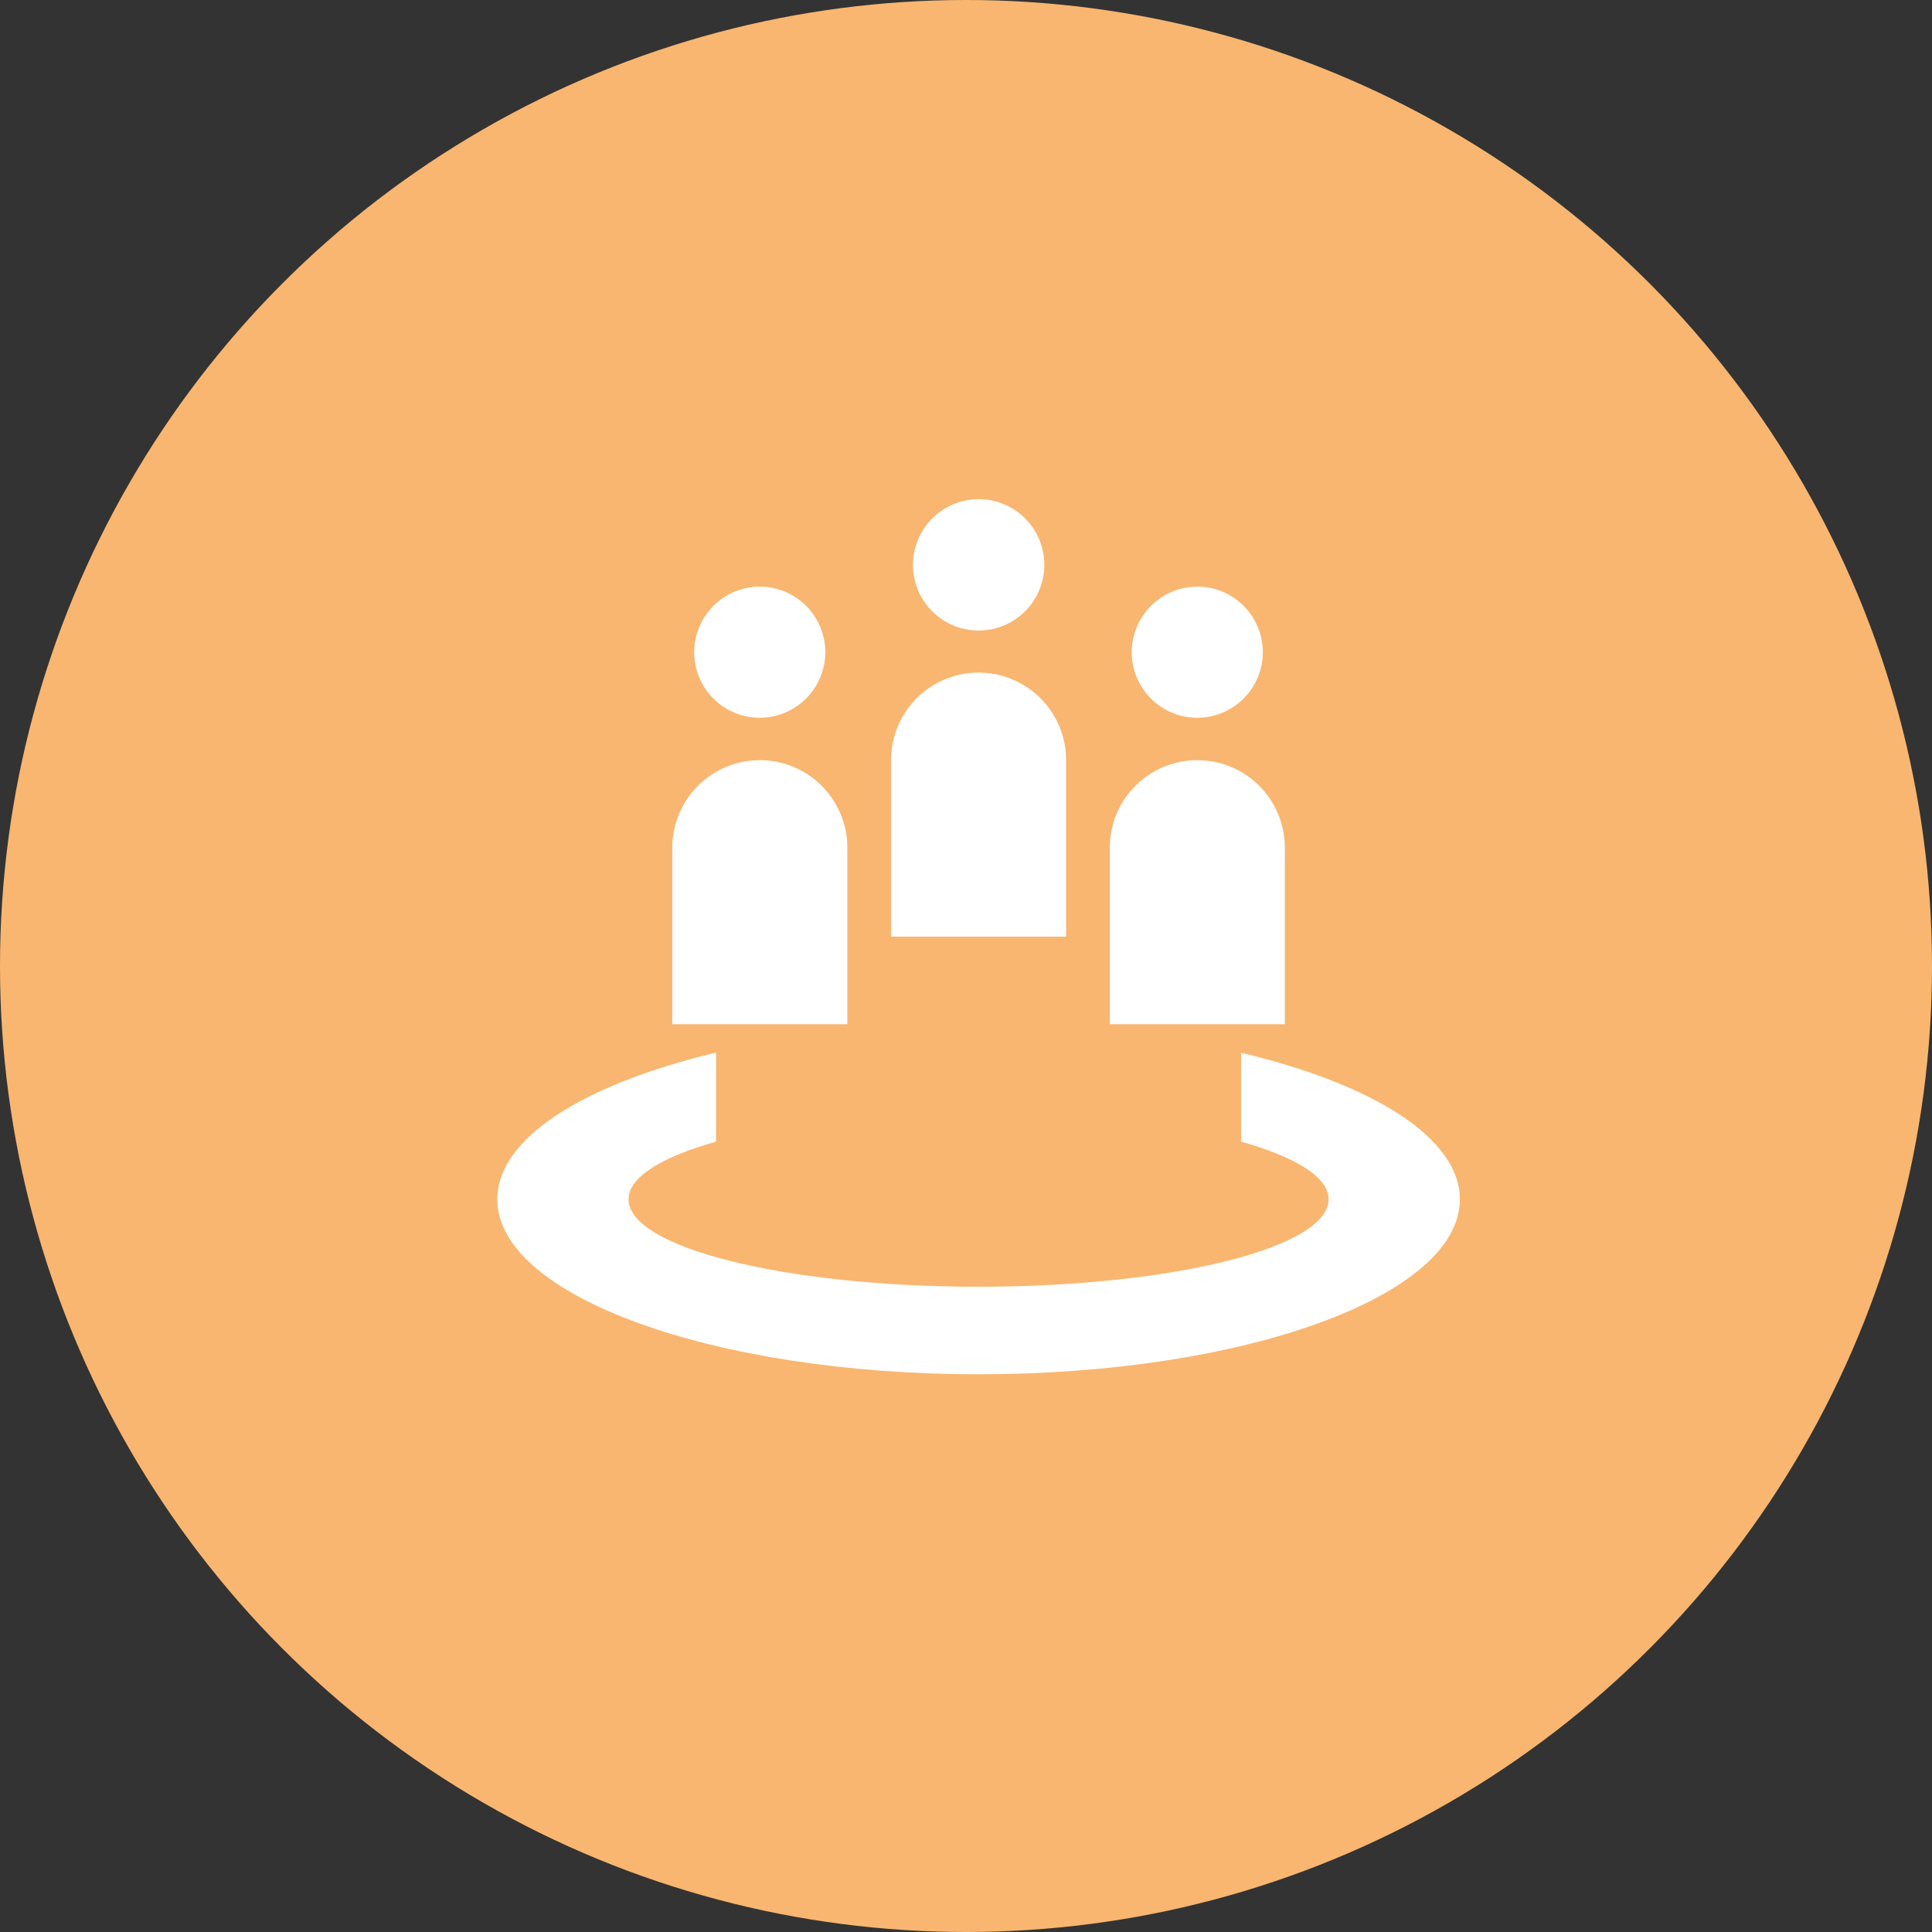 <svg xmlns="http://www.w3.org/2000/svg" xmlns:xlink="http://www.w3.org/1999/xlink" width="70" height="70" viewBox="0 0 70 70">
  <rect x="0" y="0" width="70" height="70" fill="#333333" stroke="none"/>
  <defs>
    <clipPath id="clip-Icon-rejoindre-integrer">
      <rect width="70" height="70"/>
    </clipPath>
  </defs>
  <g id="Icon-rejoindre-integrer" clip-path="url(#clip-Icon-rejoindre-integrer)">
    <circle id="Ellipse_198" data-name="Ellipse 198" cx="35" cy="35" r="35" fill="#f9b670"/>
    <g id="Groupe_7509" data-name="Groupe 7509" transform="translate(18.018 18.085)">
      <path id="Tracé_1030" data-name="Tracé 1030" d="M339.949,6062.619v3.22c1.967.555,3.171,1.284,3.171,2.089,0,1.755-5.678,3.168-12.682,3.168s-12.682-1.413-12.682-3.168c0-.806,1.2-1.534,3.17-2.089v-3.226c-4.768,1.137-7.926,3.088-7.926,5.315,0,3.5,7.806,6.34,17.438,6.34s17.438-2.838,17.438-6.34C347.875,6065.7,344.716,6063.75,339.949,6062.619Z" transform="translate(-313 -6042.56)" fill="#fff"/>
      <g id="Groupe_944" data-name="Groupe 944" transform="translate(22.986 3.17)">
        <path id="Tracé_1031" data-name="Tracé 1031" d="M329.878,6051.964a2.375,2.375,0,1,1-2.378,2.372A2.382,2.382,0,0,1,329.878,6051.964Z" transform="translate(-327.5 -6051.964)" fill="#fff"/>
      </g>
      <path id="Tracé_1032" data-name="Tracé 1032" d="M333.341,6065.472H327v-6.339a3.171,3.171,0,1,1,6.341,0Z" transform="translate(-304.807 -6046.448)" fill="#fff"/>
      <g id="Groupe_945" data-name="Groupe 945" transform="translate(15.06)">
        <path id="Tracé_1033" data-name="Tracé 1033" d="M324.878,6049.961a2.38,2.38,0,1,1-2.378,2.38A2.389,2.389,0,0,1,324.878,6049.961Z" transform="translate(-322.5 -6049.961)" fill="#fff"/>
      </g>
      <path id="Tracé_1034" data-name="Tracé 1034" d="M328.341,6063.475H322v-6.339a3.171,3.171,0,1,1,6.341,0Z" transform="translate(-307.733 -6047.624)" fill="#fff"/>
      <g id="Groupe_946" data-name="Groupe 946" transform="translate(7.134 3.17)">
        <path id="Tracé_1035" data-name="Tracé 1035" d="M319.878,6051.964a2.375,2.375,0,1,1-2.378,2.372A2.382,2.382,0,0,1,319.878,6051.964Z" transform="translate(-317.5 -6051.964)" fill="#fff"/>
      </g>
      <path id="Tracé_1036" data-name="Tracé 1036" d="M323.341,6065.472H317v-6.339a3.171,3.171,0,1,1,6.341,0Z" transform="translate(-310.659 -6046.448)" fill="#fff"/>
    </g>
  </g>
</svg>
